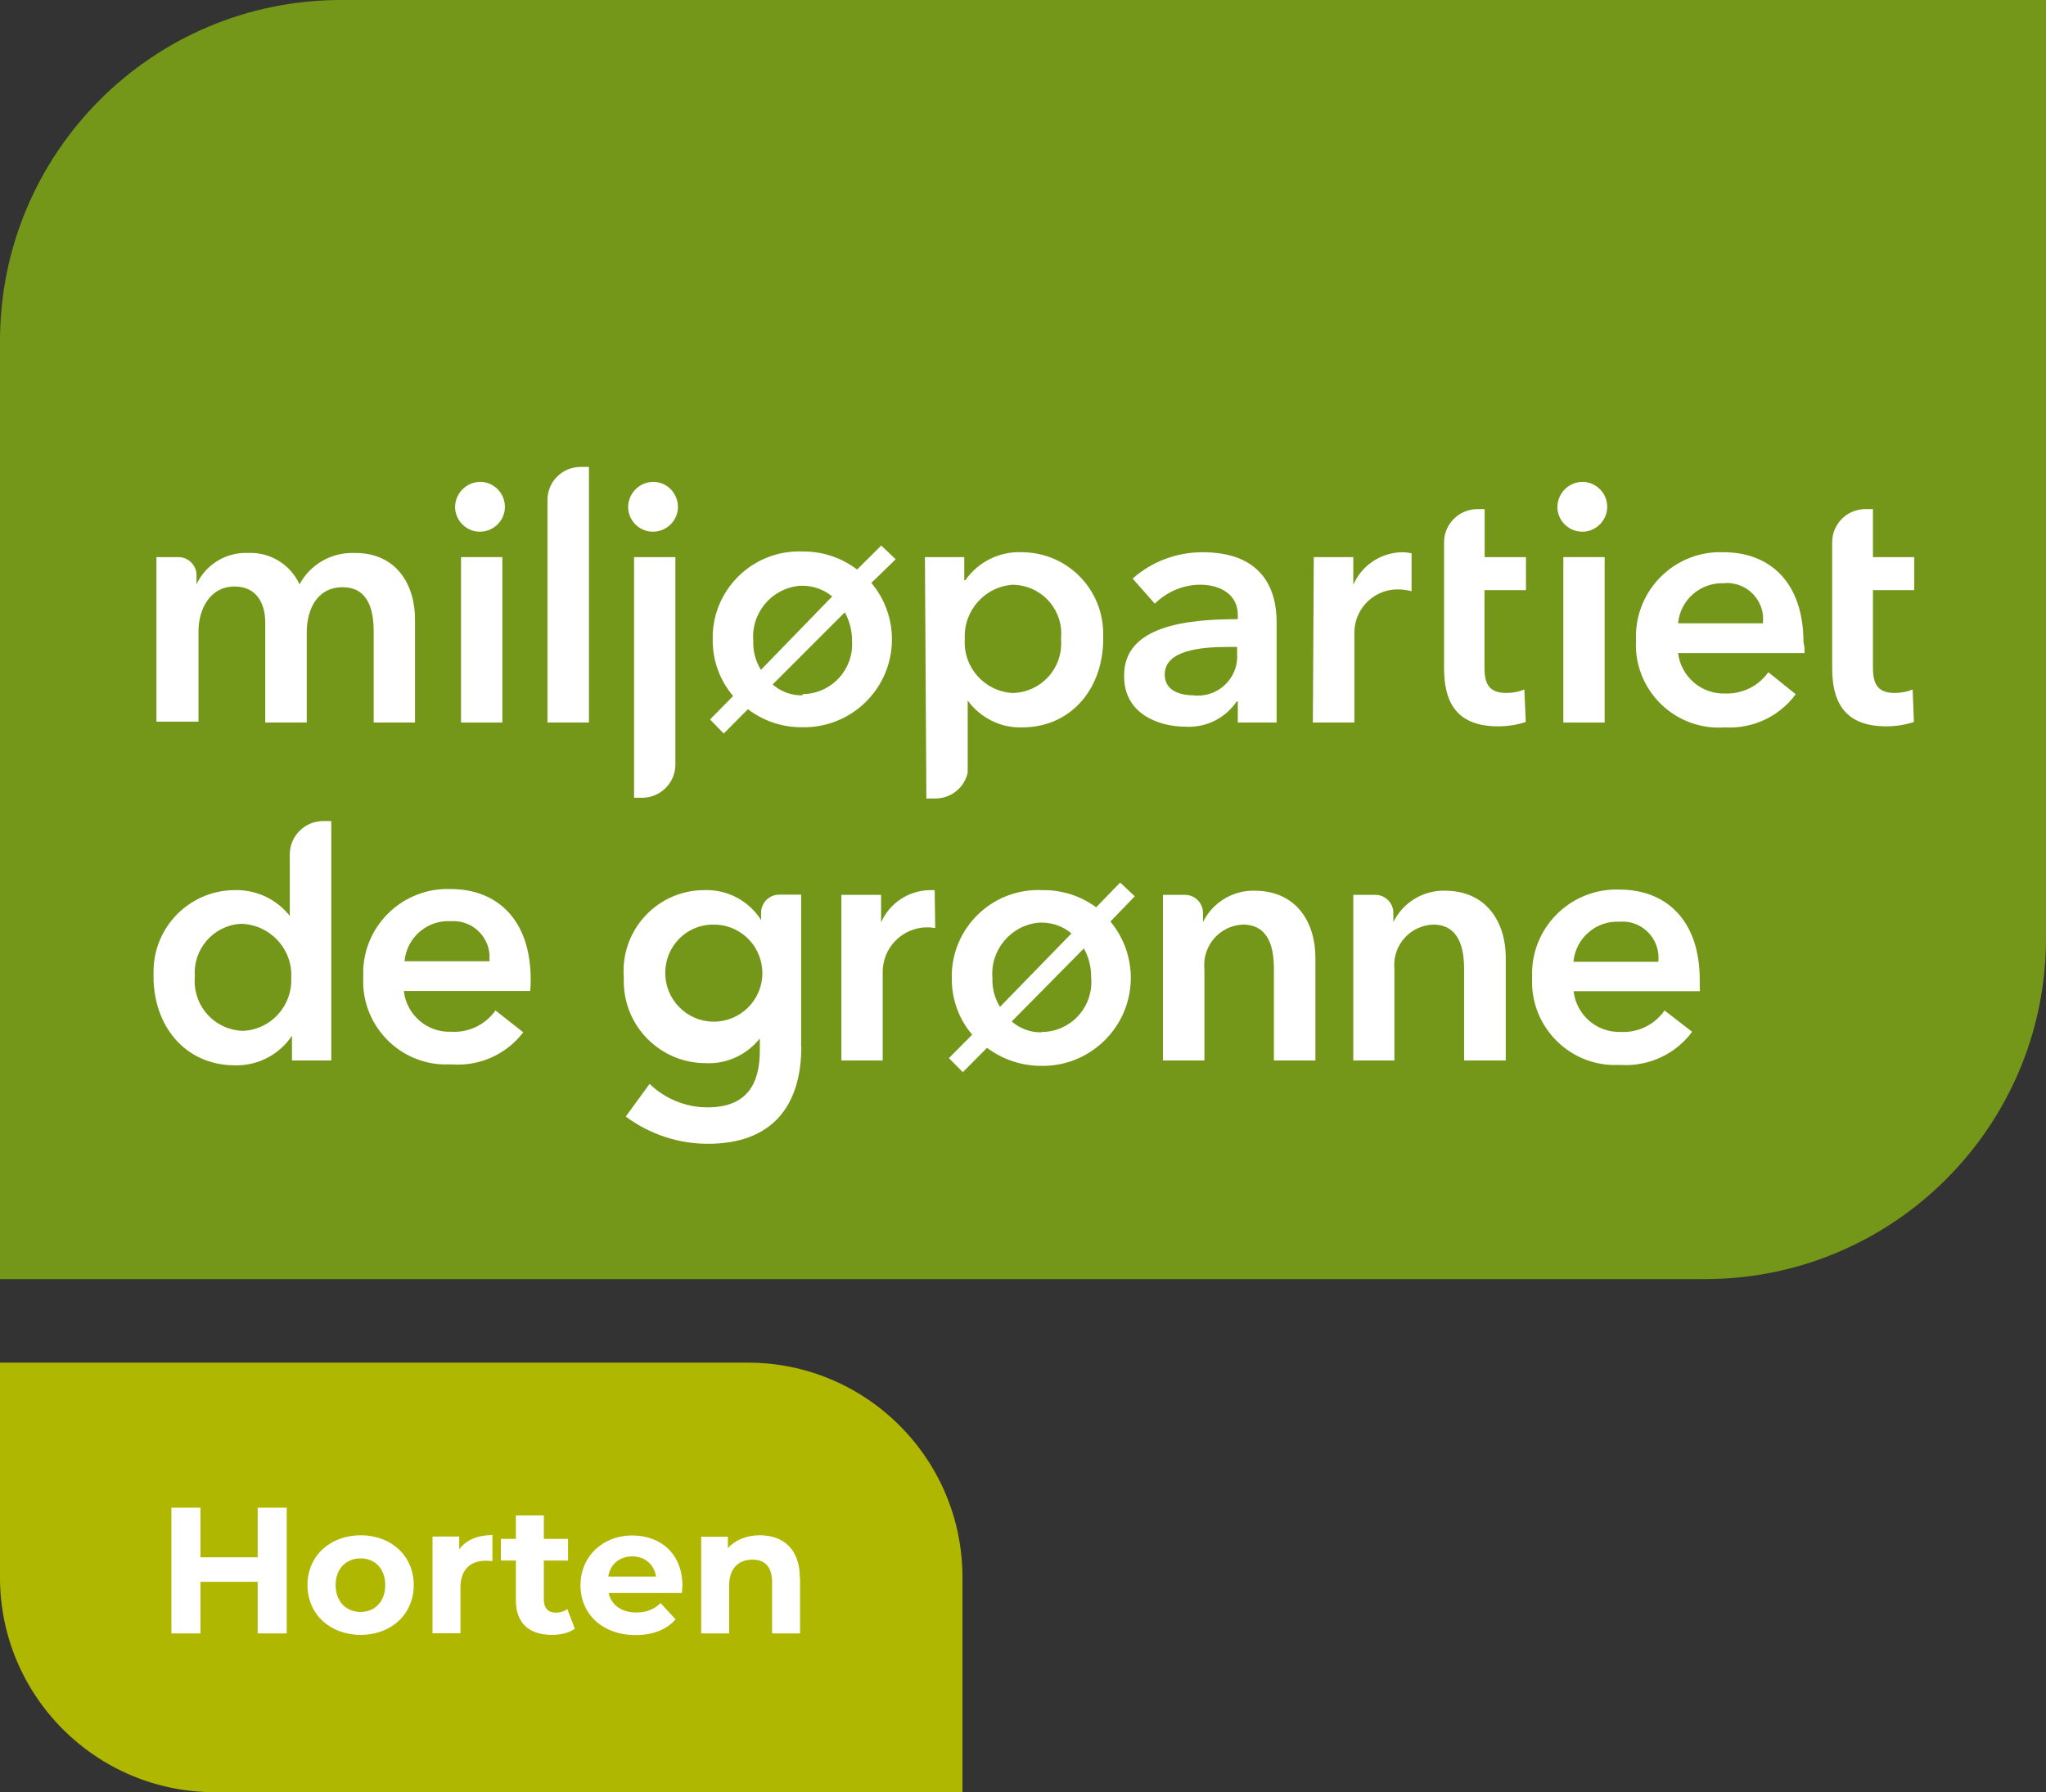 <?xml version="1.0" encoding="UTF-8"?>
<svg id="Layer_2" data-name="Layer 2" xmlns="http://www.w3.org/2000/svg" viewBox="0 0 113.39 99.34">
  <rect x="0" y="0" width="113.39" height="99.34" fill="#333333" stroke="none"/>
  <g id="Layer_1-2" data-name="Layer 1">
    <g id="Layer_2-2" data-name="Layer 2">
      <g id="bakgrunn">
        <path d="M18.9,0C8.46,0,0,8.46,0,18.9v52h94.49c10.43,0,18.89-8.45,18.9-18.88,0,0,0-.01,0-.02V0H18.9Z" fill="#749719"/>
        <path d="M11.9,99.34C5.33,99.34,0,94.01,0,87.44v-11.91h41.44c6.57,0,11.9,5.33,11.9,11.9,0,0,0,0,0,.01v11.9H11.9Z" fill="#b0b700"/>
        <path d="M87.76,26.71c.76.04,1.35.69,1.31,1.45-.04.76-.69,1.35-1.45,1.31-.73-.04-1.31-.64-1.31-1.38.02-.78.66-1.4,1.44-1.38,0,0,0,0,.01,0Z" fill="#fff"/>
        <rect x="86.64" y="30.88" width="2.29" height="9.17" fill="#fff"/>
        <path d="M72.81,30.88h2.19v1.53h0c.47-1.07,1.51-1.77,2.68-1.8.19,0,.37.02.55.06v2.1c-.23-.06-.46-.09-.7-.1-1.32-.04-2.43,1-2.47,2.33,0,.05,0,.09,0,.14v4.91h-2.3l.05-9.17Z" fill="#fff"/>
        <path d="M36.27,26.71c.76.04,1.34.7,1.3,1.46-.04.76-.7,1.34-1.46,1.3-.73-.04-1.3-.65-1.3-1.38.02-.78.66-1.4,1.44-1.38,0,0,.01,0,.02,0Z" fill="#fff"/>
        <path d="M37.43,30.88v11.5c0,1.01-.82,1.83-1.83,1.84h-.46v-13.34h2.29Z" fill="#fff"/>
        <path d="M26.68,26.71c.76.04,1.34.7,1.3,1.46-.04.76-.7,1.34-1.46,1.3-.73-.04-1.3-.65-1.3-1.38.02-.78.66-1.4,1.44-1.38,0,0,.01,0,.02,0Z" fill="#fff"/>
        <rect x="25.55" y="30.88" width="2.29" height="9.17" fill="#fff"/>
        <path d="M16.14,54.2c.07,1.55-1.12,2.87-2.67,2.94,0,0-.01,0-.02,0-1.52-.05-2.71-1.32-2.66-2.84,0-.05,0-.11.01-.16-.12-1.5.99-2.81,2.49-2.93.05,0,.11,0,.16,0,1.57.09,2.78,1.43,2.69,3ZM18.36,45.51h-.45c-1.01,0-1.84.82-1.85,1.83v3.43h0c-.74-.94-1.88-1.47-3.08-1.43-2.49.02-4.49,2.06-4.47,4.55,0,.09,0,.17,0,.26,0,2.68,1.72,4.9,4.52,4.9,1.26.03,2.45-.59,3.15-1.64h0v1.37h2.18v-13.27Z" fill="#fff"/>
        <path d="M17,35.05v5h-2.3v-5.54c0-1.13-.53-2-1.7-2-1.37,0-2,1.26-2,2.49v5h-2.33v-9.12h1.22c.55,0,1,.45,1,1v.51h0c.51-1.1,1.64-1.79,2.85-1.74,1.22-.06,2.35.63,2.86,1.74.59-1.1,1.75-1.77,3-1.74,2.4-.04,3.4,1.8,3.4,3.67v5.73h-2.29v-5.05c0-1.09-.25-2.45-1.72-2.45s-1.99,1.31-1.99,2.5Z" fill="#fff"/>
        <path d="M27.12,53.28h-4.7c.12-1.32,1.26-2.3,2.58-2.22,1.1-.07,2.05.76,2.13,1.86,0,.12,0,.24,0,.36ZM29.41,54.28c0-3.31-1.87-5-4.43-5-2.58-.1-4.76,1.92-4.85,4.5,0,.14,0,.27,0,.41-.11,2.54,1.86,4.7,4.4,4.81.17,0,.34,0,.52,0,1.53.11,3.02-.56,3.95-1.78l-1.54-1.21c-.56.79-1.49,1.24-2.46,1.18-1.33.05-2.47-.94-2.62-2.26h7c.03-.21.03-.4.03-.61v-.03Z" fill="#fff"/>
        <path d="M32.64,40.05h-2.3v-12.33c0-1.02.82-1.84,1.84-1.84h.46v14.17Z" fill="#fff"/>
        <path d="M51.83,51.44c-1.34-.24-2.63.65-2.87,1.99-.03.15-.04.29-.04.44v4.91h-2.29v-9.18h2.2v1.53h0c.47-1.07,1.51-1.76,2.68-1.79h.29l.03,2.1Z" fill="#fff"/>
        <path d="M66.15,38.54c-.78,0-1.6-.27-1.6-1.15,0-1.35,2-1.53,3.5-1.53h.51v.34c.1,1.19-.78,2.24-1.98,2.35-.14.01-.29.01-.43,0ZM65.7,40.28c1.13.07,2.21-.47,2.84-1.4h.06v1.17h2.15v-5.58c0-1.83-.81-3.86-4.1-3.86-1.43,0-2.81.51-3.88,1.46l1.23,1.39c.67-.66,1.56-1.04,2.5-1.05,1.15,0,2.1.55,2.1,1.68v.23c-2.86,0-6.3.38-6.3,3.11-.04,2.14,1.92,2.85,3.4,2.85Z" fill="#fff"/>
        <path d="M72.9,58.78h-2.3v-5.08c0-1.09-.24-2.45-1.72-2.45-1.24.05-2.19,1.1-2.14,2.33,0,.05,0,.1.01.15v5.05h-2.3v-9.18h1.22c.55,0,1,.45,1,1v.51h0c.53-1.08,1.64-1.76,2.84-1.74,2.4,0,3.39,1.83,3.39,3.71v5.7Z" fill="#fff"/>
        <path d="M83.44,58.78h-2.3v-5.08c0-1.09-.25-2.45-1.72-2.45-1.24.05-2.2,1.09-2.15,2.33,0,.05,0,.1.01.15v5.05h-2.28v-9.18h1.22c.55,0,1,.45,1,1v.51h0c.53-1.08,1.64-1.76,2.84-1.74,2.39,0,3.39,1.83,3.39,3.71v5.7Z" fill="#fff"/>
        <path d="M84.56,32.71h-2.29v4.29c0,.82.19,1.41,1.21,1.41.34,0,.68-.06,1-.19l.08,1.8c-.49.16-1.01.24-1.53.24-2.43,0-3-1.48-3-3.24v-6.96c0-1.01.82-1.83,1.83-1.84h.42v2.66h2.29v1.83Z" fill="#fff"/>
        <path d="M106.09,32.71h-2.29v4.29c0,.82.19,1.41,1.2,1.41.34,0,.68-.06,1-.19l.07,1.8c-.49.16-1.01.24-1.53.24-2.42,0-3-1.48-3-3.24v-6.96c0-1.02.82-1.84,1.84-1.84h.42v2.66h2.29v1.83Z" fill="#fff"/>
        <path d="M94.2,54.31c0-3.31-1.87-5-4.44-5-2.58-.1-4.76,1.92-4.85,4.5,0,.14,0,.27,0,.41-.11,2.54,1.86,4.7,4.4,4.81.18,0,.35,0,.53,0,1.54.09,3.02-.6,3.94-1.84l-1.53-1.18c-.55.79-1.47,1.24-2.43,1.19-1.33.04-2.46-.94-2.61-2.26h7c-.01-.22-.01-.41-.01-.62ZM87.2,53.31c.12-1.3,1.24-2.28,2.54-2.22,1.1-.1,2.07.72,2.17,1.82.01.13,0,.27,0,.4h-4.7Z" fill="#fff"/>
        <path d="M100,36.2h-7c.16,1.31,1.3,2.29,2.62,2.24.94.03,1.84-.41,2.38-1.18l1.52,1.22c-.91,1.24-2.39,1.93-3.93,1.84-2.54.18-4.74-1.73-4.92-4.27-.01-.17-.01-.35,0-.53-.13-2.58,1.86-4.78,4.44-4.91.14,0,.27,0,.41,0,2.56,0,4.43,1.66,4.43,5,.06.18.06.39.06.59ZM95.56,32.33c-1.31-.06-2.44.91-2.56,2.22h4.7c.13-1.1-.66-2.09-1.76-2.22-.14-.02-.27-.02-.41,0h.03Z" fill="#fff"/>
        <path d="M51.25,30.88h2.19v1.28h.06c.72-1.03,1.92-1.62,3.18-1.55,2.5.03,4.49,2.08,4.46,4.58,0,.08,0,.16,0,.24,0,2.67-1.72,4.89-4.51,4.89-1.18.03-2.3-.53-3-1.49h0v4c-.19.84-.93,1.43-1.79,1.43h-.5l-.08-13.38ZM56.16,38.41c1.51-.05,2.7-1.31,2.65-2.83,0-.06,0-.12-.01-.17.16-1.49-.92-2.82-2.4-2.98-.08,0-.16-.01-.24-.02-1.57.09-2.77,1.43-2.69,3-.11,1.55,1.06,2.89,2.61,3,.03,0,.05,0,.08,0Z" fill="#fff"/>
        <path d="M44.41,58c0,3.3-1.61,5.4-5.18,5.4-1.64,0-3.23-.53-4.55-1.51l1.32-1.81c.86.83,2.01,1.3,3.21,1.3,2.21,0,2.9-1.33,2.9-3.15v-.67h0c-.72.91-1.84,1.43-3,1.37-2.5,0-4.53-2.02-4.54-4.52,0-.09,0-.17,0-.26-.18-2.47,1.67-4.62,4.14-4.8.09,0,.19-.01.28-.01,1.29-.06,2.5.57,3.19,1.66h0v-.41c0-.55.45-1,1-1h1.22v8.41ZM39.51,51.25c-1.47,0-2.65,1.21-2.64,2.68,0,.08,0,.16.01.24.13,1.48,1.43,2.58,2.91,2.45,1.48-.13,2.58-1.43,2.45-2.91-.12-1.41-1.31-2.49-2.73-2.46Z" fill="#fff"/>
        <path d="M62.89,49.68l-.81-.76-1.33,1.37c-.87-.64-1.92-.97-3-.95-2.64-.12-4.88,1.93-5,4.57,0,.1,0,.19,0,.29-.02,1.15.38,2.28,1.13,3.15l-1.29,1.3.77.78,1.34-1.35c.87.65,1.92,1,3,1,2.69.05,4.92-2.1,4.97-4.79.02-1.17-.38-2.31-1.13-3.21l1.35-1.4ZM55,54.22c-.13-1.57,1.03-2.95,2.6-3.08.05,0,.09,0,.14,0,.6,0,1.18.21,1.64.6l-3.96,4.07c-.29-.47-.44-1.02-.42-1.58ZM57.74,57.22c-.61.02-1.21-.2-1.67-.6l4-4.05c.27.49.41,1.04.4,1.6.15,1.52-.96,2.87-2.48,3.02-.09,0-.18.01-.26.01v.02Z" fill="#fff"/>
        <path d="M49.64,31l-.8-.76-1.34,1.33c-.86-.66-1.92-1.01-3-1-2.64-.12-4.88,1.93-5,4.57,0,.1,0,.19,0,.29-.02,1.15.38,2.27,1.13,3.15l-1.28,1.3.76.78,1.34-1.35c.86.66,1.92,1.01,3,1,2.69.06,4.92-2.07,4.98-4.76.03-1.18-.38-2.34-1.14-3.24l1.35-1.31ZM41.75,35.54c-.14-1.56,1.01-2.93,2.57-3.07.05,0,.11,0,.16,0,.6,0,1.18.21,1.64.59l-3.95,4.07c-.3-.49-.45-1.06-.42-1.63v.05ZM44.48,38.54c-.61.02-1.2-.2-1.66-.6l4-4c.27.49.41,1.05.4,1.61.09,1.52-1.07,2.83-2.6,2.92-.05,0-.1,0-.14,0v.07Z" fill="#fff"/>
      </g>
    </g>
    <g>
      <path d="M15.89,83.57v6.97h-1.61v-2.86h-3.17v2.86h-1.61v-6.97h1.61v2.75h3.17v-2.75h1.61Z" fill="#fff"/>
      <path d="M17.04,87.86c0-1.61,1.25-2.76,2.95-2.76s2.94,1.15,2.94,2.76-1.24,2.76-2.94,2.76-2.95-1.15-2.95-2.76ZM21.35,87.86c0-.93-.59-1.48-1.37-1.48s-1.38.56-1.38,1.48.6,1.49,1.38,1.49,1.37-.56,1.37-1.49Z" fill="#fff"/>
      <path d="M27.29,85.1v1.43c-.13,0-.23-.02-.35-.02-.86,0-1.42.47-1.42,1.49v2.53h-1.55v-5.36h1.48v.71c.38-.52,1.02-.79,1.84-.79Z" fill="#fff"/>
      <path d="M31.86,90.28c-.32.23-.79.34-1.27.34-1.27,0-2-.65-2-1.92v-2.2h-.83v-1.2h.83v-1.3h1.55v1.3h1.34v1.2h-1.34v2.18c0,.46.25.71.67.71.23,0,.46-.07.63-.2l.42,1.1Z" fill="#fff"/>
      <path d="M37.79,88.3h-4.06c.15.67.72,1.08,1.53,1.08.57,0,.98-.17,1.35-.52l.83.9c-.5.57-1.25.87-2.21.87-1.85,0-3.06-1.17-3.06-2.76s1.23-2.76,2.86-2.76,2.79,1.06,2.79,2.78c0,.12-.02.29-.03.42ZM33.72,87.39h2.64c-.11-.68-.62-1.12-1.32-1.12s-1.22.43-1.33,1.12Z" fill="#fff"/>
      <path d="M44.34,87.47v3.07h-1.55v-2.83c0-.87-.4-1.26-1.09-1.26-.75,0-1.29.46-1.29,1.44v2.65h-1.55v-5.36h1.48v.63c.42-.46,1.05-.71,1.77-.71,1.27,0,2.22.74,2.22,2.37Z" fill="#fff"/>
    </g>
  </g>
</svg>